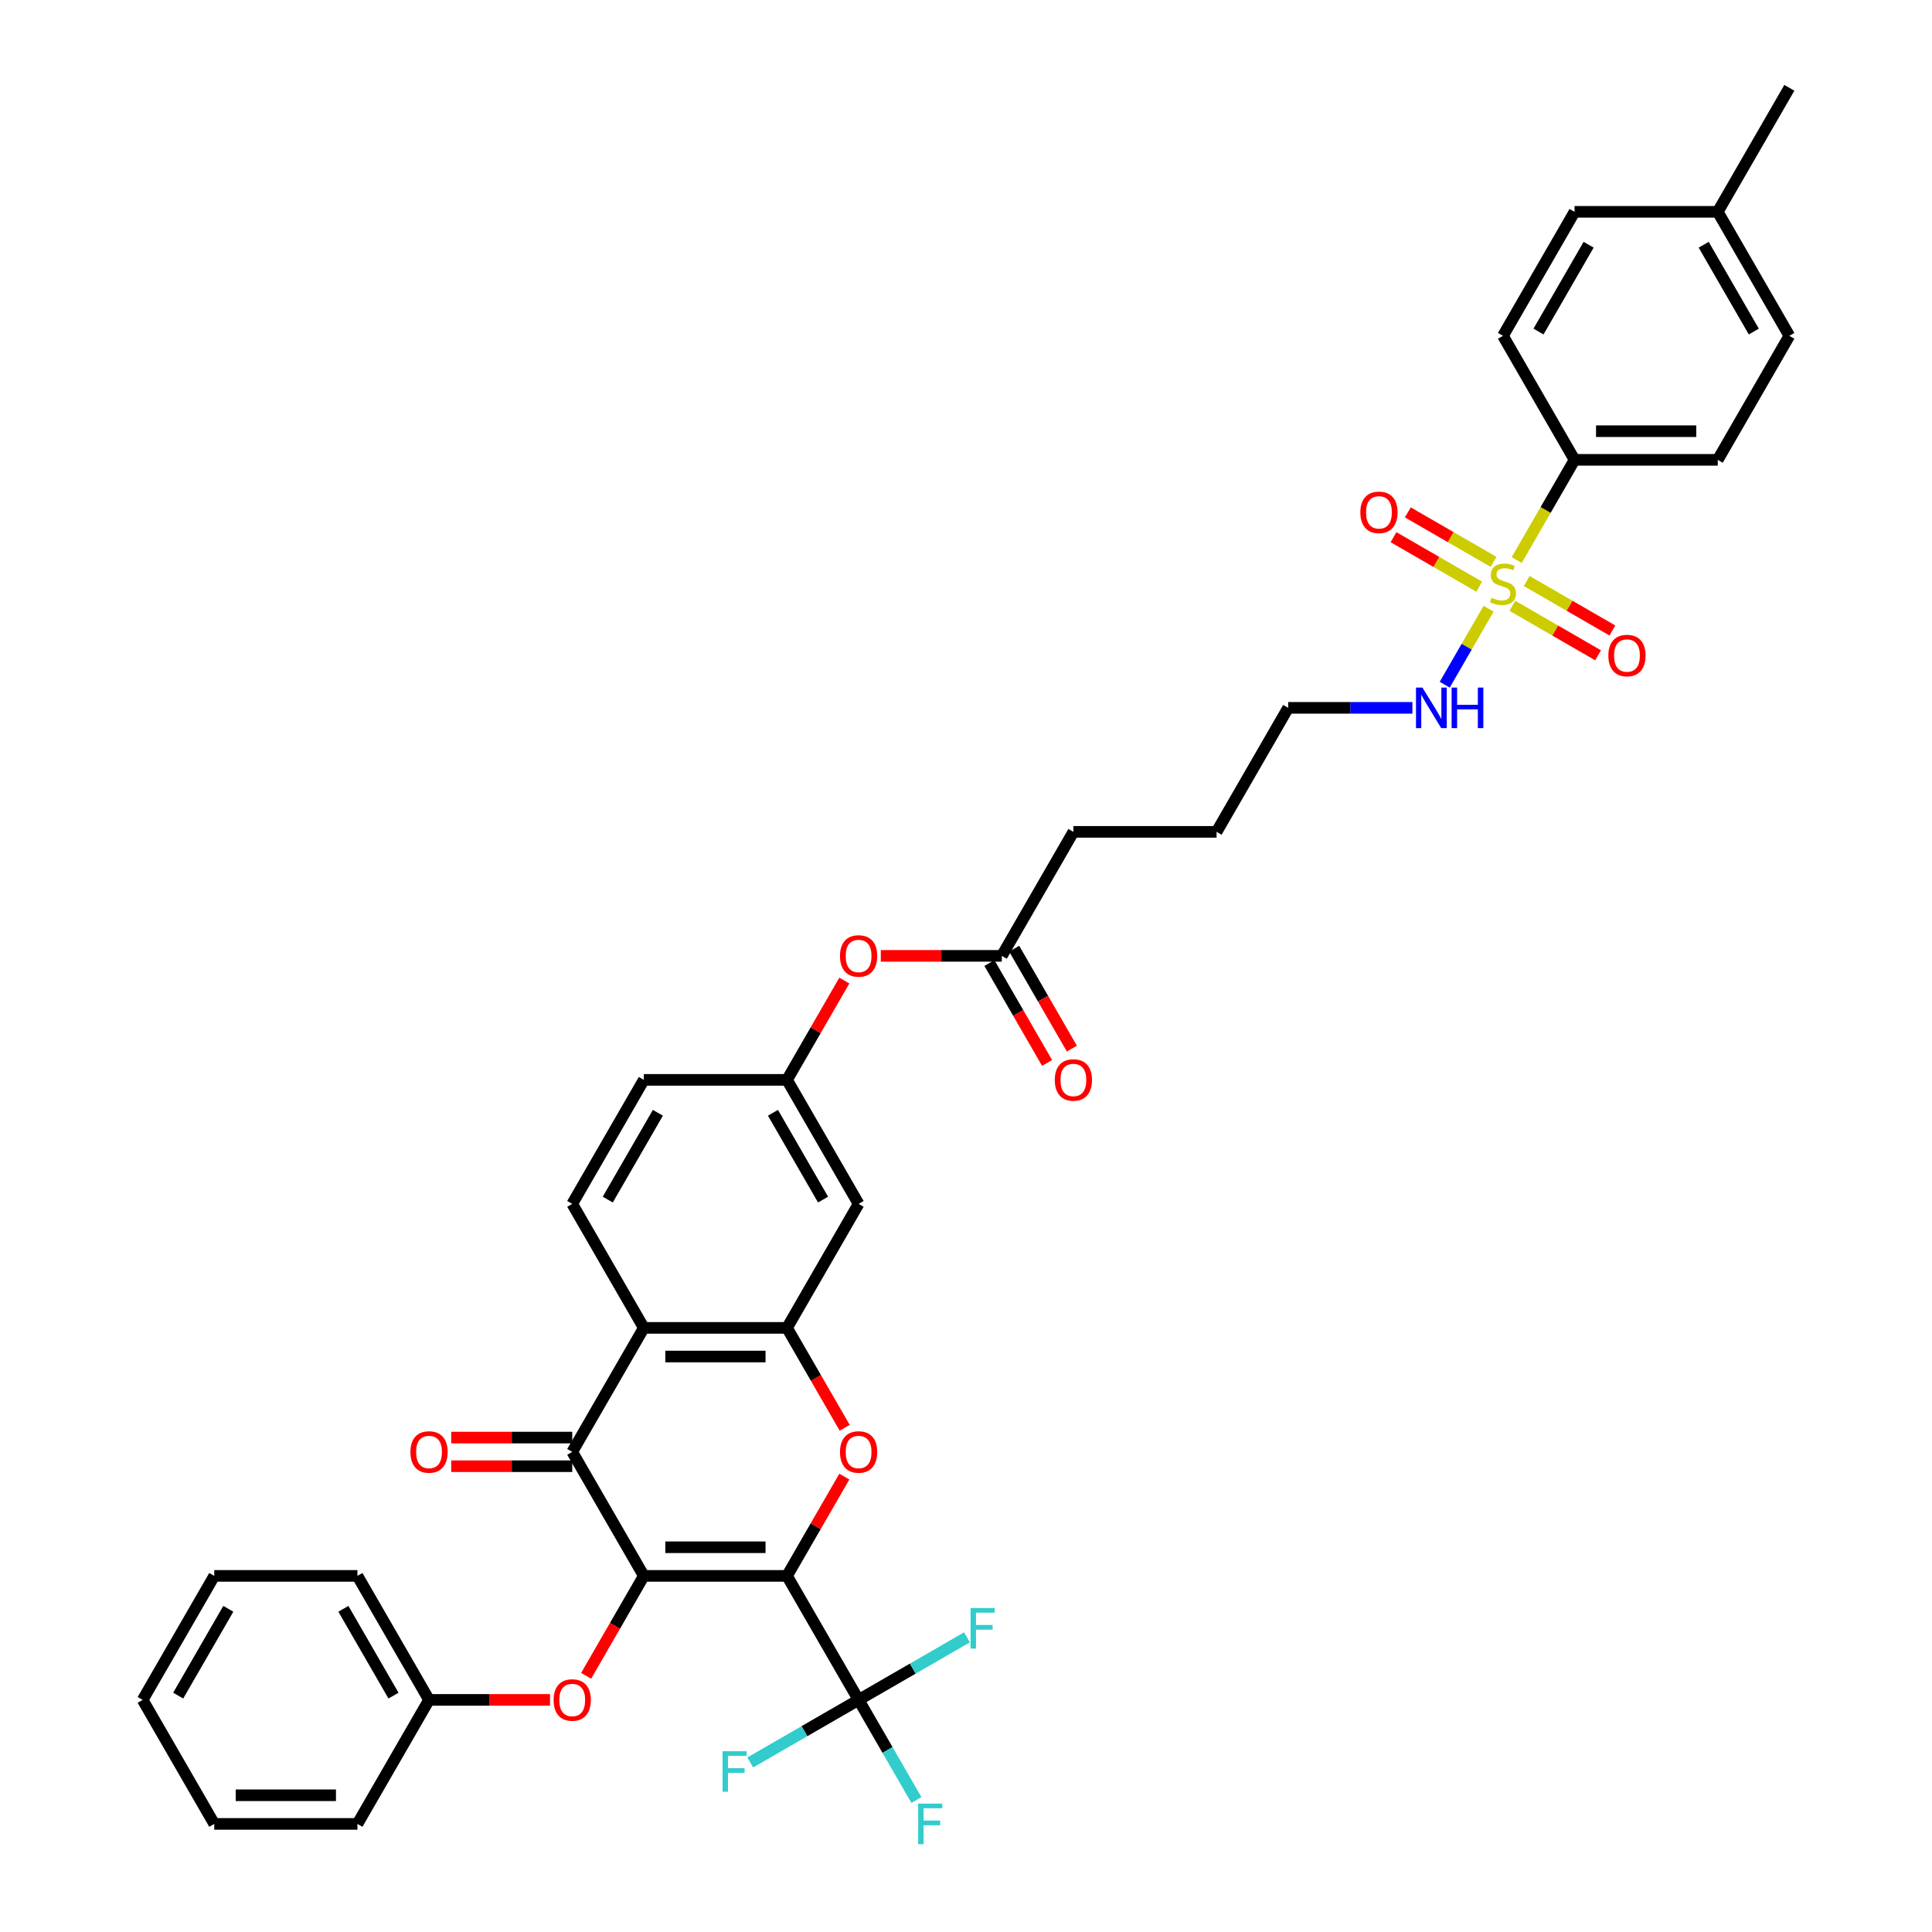 <?xml version='1.0' encoding='iso-8859-1'?>
<svg version='1.1' baseProfile='full'
              xmlns='http://www.w3.org/2000/svg'
                      xmlns:rdkit='http://www.rdkit.org/xml'
                      xmlns:xlink='http://www.w3.org/1999/xlink'
                  xml:space='preserve'
width='1000px' height='1000px' viewBox='0 0 1000 1000'>
<!-- END OF HEADER -->
<rect style='opacity:1.0;fill:#FFFFFF;stroke:none' width='1000' height='1000' x='0' y='0'> </rect>
<path class='bond-0' d='M 407.356,815.68 L 333.241,815.68' style='fill:none;fill-rule:evenodd;stroke:#000000;stroke-width:6px;stroke-linecap:butt;stroke-linejoin:miter;stroke-opacity:1' />
<path class='bond-0' d='M 396.239,800.857 L 344.359,800.857' style='fill:none;fill-rule:evenodd;stroke:#000000;stroke-width:6px;stroke-linecap:butt;stroke-linejoin:miter;stroke-opacity:1' />
<path class='bond-1' d='M 407.356,815.68 L 422.192,789.983' style='fill:none;fill-rule:evenodd;stroke:#000000;stroke-width:6px;stroke-linecap:butt;stroke-linejoin:miter;stroke-opacity:1' />
<path class='bond-1' d='M 422.192,789.983 L 437.028,764.287' style='fill:none;fill-rule:evenodd;stroke:#FF0000;stroke-width:6px;stroke-linecap:butt;stroke-linejoin:miter;stroke-opacity:1' />
<path class='bond-2' d='M 407.356,815.68 L 444.414,879.865' style='fill:none;fill-rule:evenodd;stroke:#000000;stroke-width:6px;stroke-linecap:butt;stroke-linejoin:miter;stroke-opacity:1' />
<path class='bond-3' d='M 333.241,815.68 L 296.184,751.494' style='fill:none;fill-rule:evenodd;stroke:#000000;stroke-width:6px;stroke-linecap:butt;stroke-linejoin:miter;stroke-opacity:1' />
<path class='bond-4' d='M 333.241,815.68 L 318.311,841.54' style='fill:none;fill-rule:evenodd;stroke:#000000;stroke-width:6px;stroke-linecap:butt;stroke-linejoin:miter;stroke-opacity:1' />
<path class='bond-4' d='M 318.311,841.54 L 303.381,867.399' style='fill:none;fill-rule:evenodd;stroke:#FF0000;stroke-width:6px;stroke-linecap:butt;stroke-linejoin:miter;stroke-opacity:1' />
<path class='bond-5' d='M 770.494,315.078 L 759.141,334.742' style='fill:none;fill-rule:evenodd;stroke:#CCCC00;stroke-width:6px;stroke-linecap:butt;stroke-linejoin:miter;stroke-opacity:1' />
<path class='bond-5' d='M 759.141,334.742 L 747.788,354.406' style='fill:none;fill-rule:evenodd;stroke:#0000FF;stroke-width:6px;stroke-linecap:butt;stroke-linejoin:miter;stroke-opacity:1' />
<path class='bond-6' d='M 785.043,289.878 L 800.016,263.945' style='fill:none;fill-rule:evenodd;stroke:#CCCC00;stroke-width:6px;stroke-linecap:butt;stroke-linejoin:miter;stroke-opacity:1' />
<path class='bond-6' d='M 800.016,263.945 L 814.989,238.011' style='fill:none;fill-rule:evenodd;stroke:#000000;stroke-width:6px;stroke-linecap:butt;stroke-linejoin:miter;stroke-opacity:1' />
<path class='bond-7' d='M 773.054,290.823 L 750.873,278.016' style='fill:none;fill-rule:evenodd;stroke:#CCCC00;stroke-width:6px;stroke-linecap:butt;stroke-linejoin:miter;stroke-opacity:1' />
<path class='bond-7' d='M 750.873,278.016 L 728.691,265.21' style='fill:none;fill-rule:evenodd;stroke:#FF0000;stroke-width:6px;stroke-linecap:butt;stroke-linejoin:miter;stroke-opacity:1' />
<path class='bond-7' d='M 765.643,303.66 L 743.461,290.853' style='fill:none;fill-rule:evenodd;stroke:#CCCC00;stroke-width:6px;stroke-linecap:butt;stroke-linejoin:miter;stroke-opacity:1' />
<path class='bond-7' d='M 743.461,290.853 L 721.28,278.047' style='fill:none;fill-rule:evenodd;stroke:#FF0000;stroke-width:6px;stroke-linecap:butt;stroke-linejoin:miter;stroke-opacity:1' />
<path class='bond-8' d='M 782.808,313.57 L 804.989,326.376' style='fill:none;fill-rule:evenodd;stroke:#CCCC00;stroke-width:6px;stroke-linecap:butt;stroke-linejoin:miter;stroke-opacity:1' />
<path class='bond-8' d='M 804.989,326.376 L 827.171,339.183' style='fill:none;fill-rule:evenodd;stroke:#FF0000;stroke-width:6px;stroke-linecap:butt;stroke-linejoin:miter;stroke-opacity:1' />
<path class='bond-8' d='M 790.219,300.733 L 812.401,313.539' style='fill:none;fill-rule:evenodd;stroke:#CCCC00;stroke-width:6px;stroke-linecap:butt;stroke-linejoin:miter;stroke-opacity:1' />
<path class='bond-8' d='M 812.401,313.539 L 834.582,326.346' style='fill:none;fill-rule:evenodd;stroke:#FF0000;stroke-width:6px;stroke-linecap:butt;stroke-linejoin:miter;stroke-opacity:1' />
<path class='bond-9' d='M 437.216,739.028 L 422.286,713.169' style='fill:none;fill-rule:evenodd;stroke:#FF0000;stroke-width:6px;stroke-linecap:butt;stroke-linejoin:miter;stroke-opacity:1' />
<path class='bond-9' d='M 422.286,713.169 L 407.356,687.309' style='fill:none;fill-rule:evenodd;stroke:#000000;stroke-width:6px;stroke-linecap:butt;stroke-linejoin:miter;stroke-opacity:1' />
<path class='bond-10' d='M 296.184,744.083 L 264.87,744.083' style='fill:none;fill-rule:evenodd;stroke:#000000;stroke-width:6px;stroke-linecap:butt;stroke-linejoin:miter;stroke-opacity:1' />
<path class='bond-10' d='M 264.87,744.083 L 233.557,744.083' style='fill:none;fill-rule:evenodd;stroke:#FF0000;stroke-width:6px;stroke-linecap:butt;stroke-linejoin:miter;stroke-opacity:1' />
<path class='bond-10' d='M 296.184,758.906 L 264.87,758.906' style='fill:none;fill-rule:evenodd;stroke:#000000;stroke-width:6px;stroke-linecap:butt;stroke-linejoin:miter;stroke-opacity:1' />
<path class='bond-10' d='M 264.87,758.906 L 233.557,758.906' style='fill:none;fill-rule:evenodd;stroke:#FF0000;stroke-width:6px;stroke-linecap:butt;stroke-linejoin:miter;stroke-opacity:1' />
<path class='bond-11' d='M 296.184,751.494 L 333.241,687.309' style='fill:none;fill-rule:evenodd;stroke:#000000;stroke-width:6px;stroke-linecap:butt;stroke-linejoin:miter;stroke-opacity:1' />
<path class='bond-12' d='M 444.414,879.865 L 459.378,905.784' style='fill:none;fill-rule:evenodd;stroke:#000000;stroke-width:6px;stroke-linecap:butt;stroke-linejoin:miter;stroke-opacity:1' />
<path class='bond-12' d='M 459.378,905.784 L 474.342,931.703' style='fill:none;fill-rule:evenodd;stroke:#33CCCC;stroke-width:6px;stroke-linecap:butt;stroke-linejoin:miter;stroke-opacity:1' />
<path class='bond-13' d='M 444.414,879.865 L 472.46,863.673' style='fill:none;fill-rule:evenodd;stroke:#000000;stroke-width:6px;stroke-linecap:butt;stroke-linejoin:miter;stroke-opacity:1' />
<path class='bond-13' d='M 472.46,863.673 L 500.506,847.481' style='fill:none;fill-rule:evenodd;stroke:#33CCCC;stroke-width:6px;stroke-linecap:butt;stroke-linejoin:miter;stroke-opacity:1' />
<path class='bond-14' d='M 444.414,879.865 L 416.368,896.058' style='fill:none;fill-rule:evenodd;stroke:#000000;stroke-width:6px;stroke-linecap:butt;stroke-linejoin:miter;stroke-opacity:1' />
<path class='bond-14' d='M 416.368,896.058 L 388.322,912.25' style='fill:none;fill-rule:evenodd;stroke:#33CCCC;stroke-width:6px;stroke-linecap:butt;stroke-linejoin:miter;stroke-opacity:1' />
<path class='bond-15' d='M 407.356,687.309 L 333.241,687.309' style='fill:none;fill-rule:evenodd;stroke:#000000;stroke-width:6px;stroke-linecap:butt;stroke-linejoin:miter;stroke-opacity:1' />
<path class='bond-15' d='M 396.239,702.132 L 344.359,702.132' style='fill:none;fill-rule:evenodd;stroke:#000000;stroke-width:6px;stroke-linecap:butt;stroke-linejoin:miter;stroke-opacity:1' />
<path class='bond-16' d='M 407.356,687.309 L 444.414,623.124' style='fill:none;fill-rule:evenodd;stroke:#000000;stroke-width:6px;stroke-linecap:butt;stroke-linejoin:miter;stroke-opacity:1' />
<path class='bond-17' d='M 333.241,687.309 L 296.184,623.124' style='fill:none;fill-rule:evenodd;stroke:#000000;stroke-width:6px;stroke-linecap:butt;stroke-linejoin:miter;stroke-opacity:1' />
<path class='bond-18' d='M 284.696,879.865 L 253.382,879.865' style='fill:none;fill-rule:evenodd;stroke:#FF0000;stroke-width:6px;stroke-linecap:butt;stroke-linejoin:miter;stroke-opacity:1' />
<path class='bond-18' d='M 253.382,879.865 L 222.069,879.865' style='fill:none;fill-rule:evenodd;stroke:#000000;stroke-width:6px;stroke-linecap:butt;stroke-linejoin:miter;stroke-opacity:1' />
<path class='bond-19' d='M 444.414,623.124 L 407.356,558.938' style='fill:none;fill-rule:evenodd;stroke:#000000;stroke-width:6px;stroke-linecap:butt;stroke-linejoin:miter;stroke-opacity:1' />
<path class='bond-19' d='M 426.018,620.907 L 400.078,575.977' style='fill:none;fill-rule:evenodd;stroke:#000000;stroke-width:6px;stroke-linecap:butt;stroke-linejoin:miter;stroke-opacity:1' />
<path class='bond-20' d='M 814.989,238.011 L 889.104,238.011' style='fill:none;fill-rule:evenodd;stroke:#000000;stroke-width:6px;stroke-linecap:butt;stroke-linejoin:miter;stroke-opacity:1' />
<path class='bond-20' d='M 826.106,223.188 L 877.986,223.188' style='fill:none;fill-rule:evenodd;stroke:#000000;stroke-width:6px;stroke-linecap:butt;stroke-linejoin:miter;stroke-opacity:1' />
<path class='bond-21' d='M 814.989,238.011 L 777.931,173.825' style='fill:none;fill-rule:evenodd;stroke:#000000;stroke-width:6px;stroke-linecap:butt;stroke-linejoin:miter;stroke-opacity:1' />
<path class='bond-22' d='M 296.184,623.124 L 333.241,558.938' style='fill:none;fill-rule:evenodd;stroke:#000000;stroke-width:6px;stroke-linecap:butt;stroke-linejoin:miter;stroke-opacity:1' />
<path class='bond-22' d='M 314.58,620.907 L 340.52,575.977' style='fill:none;fill-rule:evenodd;stroke:#000000;stroke-width:6px;stroke-linecap:butt;stroke-linejoin:miter;stroke-opacity:1' />
<path class='bond-23' d='M 518.529,494.753 L 487.215,494.753' style='fill:none;fill-rule:evenodd;stroke:#000000;stroke-width:6px;stroke-linecap:butt;stroke-linejoin:miter;stroke-opacity:1' />
<path class='bond-23' d='M 487.215,494.753 L 455.902,494.753' style='fill:none;fill-rule:evenodd;stroke:#FF0000;stroke-width:6px;stroke-linecap:butt;stroke-linejoin:miter;stroke-opacity:1' />
<path class='bond-24' d='M 512.11,498.458 L 527.04,524.318' style='fill:none;fill-rule:evenodd;stroke:#000000;stroke-width:6px;stroke-linecap:butt;stroke-linejoin:miter;stroke-opacity:1' />
<path class='bond-24' d='M 527.04,524.318 L 541.97,550.178' style='fill:none;fill-rule:evenodd;stroke:#FF0000;stroke-width:6px;stroke-linecap:butt;stroke-linejoin:miter;stroke-opacity:1' />
<path class='bond-24' d='M 524.947,491.047 L 539.877,516.907' style='fill:none;fill-rule:evenodd;stroke:#000000;stroke-width:6px;stroke-linecap:butt;stroke-linejoin:miter;stroke-opacity:1' />
<path class='bond-24' d='M 539.877,516.907 L 554.807,542.766' style='fill:none;fill-rule:evenodd;stroke:#FF0000;stroke-width:6px;stroke-linecap:butt;stroke-linejoin:miter;stroke-opacity:1' />
<path class='bond-25' d='M 518.529,494.753 L 555.586,430.567' style='fill:none;fill-rule:evenodd;stroke:#000000;stroke-width:6px;stroke-linecap:butt;stroke-linejoin:miter;stroke-opacity:1' />
<path class='bond-26' d='M 731.061,366.382 L 698.91,366.382' style='fill:none;fill-rule:evenodd;stroke:#0000FF;stroke-width:6px;stroke-linecap:butt;stroke-linejoin:miter;stroke-opacity:1' />
<path class='bond-26' d='M 698.91,366.382 L 666.759,366.382' style='fill:none;fill-rule:evenodd;stroke:#000000;stroke-width:6px;stroke-linecap:butt;stroke-linejoin:miter;stroke-opacity:1' />
<path class='bond-27' d='M 407.356,558.938 L 422.192,533.242' style='fill:none;fill-rule:evenodd;stroke:#000000;stroke-width:6px;stroke-linecap:butt;stroke-linejoin:miter;stroke-opacity:1' />
<path class='bond-27' d='M 422.192,533.242 L 437.028,507.545' style='fill:none;fill-rule:evenodd;stroke:#FF0000;stroke-width:6px;stroke-linecap:butt;stroke-linejoin:miter;stroke-opacity:1' />
<path class='bond-28' d='M 407.356,558.938 L 333.241,558.938' style='fill:none;fill-rule:evenodd;stroke:#000000;stroke-width:6px;stroke-linecap:butt;stroke-linejoin:miter;stroke-opacity:1' />
<path class='bond-29' d='M 889.104,238.011 L 926.161,173.825' style='fill:none;fill-rule:evenodd;stroke:#000000;stroke-width:6px;stroke-linecap:butt;stroke-linejoin:miter;stroke-opacity:1' />
<path class='bond-30' d='M 777.931,173.825 L 814.989,109.64' style='fill:none;fill-rule:evenodd;stroke:#000000;stroke-width:6px;stroke-linecap:butt;stroke-linejoin:miter;stroke-opacity:1' />
<path class='bond-30' d='M 796.327,171.609 L 822.267,126.679' style='fill:none;fill-rule:evenodd;stroke:#000000;stroke-width:6px;stroke-linecap:butt;stroke-linejoin:miter;stroke-opacity:1' />
<path class='bond-31' d='M 222.069,879.865 L 185.011,815.68' style='fill:none;fill-rule:evenodd;stroke:#000000;stroke-width:6px;stroke-linecap:butt;stroke-linejoin:miter;stroke-opacity:1' />
<path class='bond-31' d='M 203.673,877.649 L 177.733,832.719' style='fill:none;fill-rule:evenodd;stroke:#000000;stroke-width:6px;stroke-linecap:butt;stroke-linejoin:miter;stroke-opacity:1' />
<path class='bond-32' d='M 222.069,879.865 L 185.011,944.051' style='fill:none;fill-rule:evenodd;stroke:#000000;stroke-width:6px;stroke-linecap:butt;stroke-linejoin:miter;stroke-opacity:1' />
<path class='bond-33' d='M 814.989,109.64 L 889.104,109.64' style='fill:none;fill-rule:evenodd;stroke:#000000;stroke-width:6px;stroke-linecap:butt;stroke-linejoin:miter;stroke-opacity:1' />
<path class='bond-34' d='M 926.161,173.825 L 889.104,109.64' style='fill:none;fill-rule:evenodd;stroke:#000000;stroke-width:6px;stroke-linecap:butt;stroke-linejoin:miter;stroke-opacity:1' />
<path class='bond-34' d='M 907.765,171.609 L 881.825,126.679' style='fill:none;fill-rule:evenodd;stroke:#000000;stroke-width:6px;stroke-linecap:butt;stroke-linejoin:miter;stroke-opacity:1' />
<path class='bond-35' d='M 889.104,109.64 L 926.161,45.455' style='fill:none;fill-rule:evenodd;stroke:#000000;stroke-width:6px;stroke-linecap:butt;stroke-linejoin:miter;stroke-opacity:1' />
<path class='bond-36' d='M 555.586,430.567 L 629.701,430.567' style='fill:none;fill-rule:evenodd;stroke:#000000;stroke-width:6px;stroke-linecap:butt;stroke-linejoin:miter;stroke-opacity:1' />
<path class='bond-37' d='M 666.759,366.382 L 629.701,430.567' style='fill:none;fill-rule:evenodd;stroke:#000000;stroke-width:6px;stroke-linecap:butt;stroke-linejoin:miter;stroke-opacity:1' />
<path class='bond-38' d='M 185.011,815.68 L 110.896,815.68' style='fill:none;fill-rule:evenodd;stroke:#000000;stroke-width:6px;stroke-linecap:butt;stroke-linejoin:miter;stroke-opacity:1' />
<path class='bond-39' d='M 185.011,944.051 L 110.896,944.051' style='fill:none;fill-rule:evenodd;stroke:#000000;stroke-width:6px;stroke-linecap:butt;stroke-linejoin:miter;stroke-opacity:1' />
<path class='bond-39' d='M 173.894,929.228 L 122.014,929.228' style='fill:none;fill-rule:evenodd;stroke:#000000;stroke-width:6px;stroke-linecap:butt;stroke-linejoin:miter;stroke-opacity:1' />
<path class='bond-40' d='M 110.896,815.68 L 73.839,879.865' style='fill:none;fill-rule:evenodd;stroke:#000000;stroke-width:6px;stroke-linecap:butt;stroke-linejoin:miter;stroke-opacity:1' />
<path class='bond-40' d='M 118.175,832.719 L 92.235,877.649' style='fill:none;fill-rule:evenodd;stroke:#000000;stroke-width:6px;stroke-linecap:butt;stroke-linejoin:miter;stroke-opacity:1' />
<path class='bond-41' d='M 110.896,944.051 L 73.839,879.865' style='fill:none;fill-rule:evenodd;stroke:#000000;stroke-width:6px;stroke-linecap:butt;stroke-linejoin:miter;stroke-opacity:1' />
<path  class='atom-2' d='M 772.002 309.4
Q 772.239 309.489, 773.217 309.904
Q 774.196 310.319, 775.263 310.586
Q 776.36 310.823, 777.427 310.823
Q 779.413 310.823, 780.57 309.875
Q 781.726 308.896, 781.726 307.206
Q 781.726 306.05, 781.133 305.339
Q 780.57 304.627, 779.68 304.242
Q 778.791 303.857, 777.309 303.412
Q 775.441 302.849, 774.314 302.315
Q 773.217 301.781, 772.417 300.655
Q 771.646 299.528, 771.646 297.631
Q 771.646 294.992, 773.425 293.362
Q 775.233 291.731, 778.791 291.731
Q 781.222 291.731, 783.979 292.887
L 783.297 295.17
Q 780.777 294.133, 778.88 294.133
Q 776.834 294.133, 775.708 294.992
Q 774.581 295.822, 774.611 297.275
Q 774.611 298.402, 775.174 299.083
Q 775.767 299.765, 776.597 300.151
Q 777.457 300.536, 778.88 300.981
Q 780.777 301.574, 781.904 302.167
Q 783.03 302.76, 783.831 303.975
Q 784.661 305.161, 784.661 307.206
Q 784.661 310.112, 782.704 311.683
Q 780.777 313.225, 777.546 313.225
Q 775.678 313.225, 774.255 312.81
Q 772.862 312.424, 771.201 311.742
L 772.002 309.4
' fill='#CCCC00'/>
<path  class='atom-3' d='M 434.779 751.554
Q 434.779 746.514, 437.269 743.698
Q 439.759 740.881, 444.414 740.881
Q 449.068 740.881, 451.558 743.698
Q 454.049 746.514, 454.049 751.554
Q 454.049 756.653, 451.529 759.558
Q 449.009 762.434, 444.414 762.434
Q 439.789 762.434, 437.269 759.558
Q 434.779 756.682, 434.779 751.554
M 444.414 760.062
Q 447.616 760.062, 449.335 757.928
Q 451.084 755.763, 451.084 751.554
Q 451.084 747.433, 449.335 745.358
Q 447.616 743.253, 444.414 743.253
Q 441.212 743.253, 439.463 745.328
Q 437.743 747.403, 437.743 751.554
Q 437.743 755.793, 439.463 757.928
Q 441.212 760.062, 444.414 760.062
' fill='#FF0000'/>
<path  class='atom-8' d='M 286.549 879.925
Q 286.549 874.885, 289.039 872.068
Q 291.529 869.252, 296.184 869.252
Q 300.838 869.252, 303.329 872.068
Q 305.819 874.885, 305.819 879.925
Q 305.819 885.024, 303.299 887.929
Q 300.779 890.805, 296.184 890.805
Q 291.559 890.805, 289.039 887.929
Q 286.549 885.053, 286.549 879.925
M 296.184 888.433
Q 299.386 888.433, 301.105 886.299
Q 302.854 884.134, 302.854 879.925
Q 302.854 875.804, 301.105 873.729
Q 299.386 871.624, 296.184 871.624
Q 292.982 871.624, 291.233 873.699
Q 289.513 875.774, 289.513 879.925
Q 289.513 884.164, 291.233 886.299
Q 292.982 888.433, 296.184 888.433
' fill='#FF0000'/>
<path  class='atom-12' d='M 704.111 265.198
Q 704.111 260.158, 706.601 257.342
Q 709.091 254.526, 713.746 254.526
Q 718.4 254.526, 720.89 257.342
Q 723.381 260.158, 723.381 265.198
Q 723.381 270.297, 720.861 273.203
Q 718.341 276.078, 713.746 276.078
Q 709.121 276.078, 706.601 273.203
Q 704.111 270.327, 704.111 265.198
M 713.746 273.707
Q 716.947 273.707, 718.667 271.572
Q 720.416 269.408, 720.416 265.198
Q 720.416 261.077, 718.667 259.002
Q 716.947 256.897, 713.746 256.897
Q 710.544 256.897, 708.795 258.972
Q 707.075 261.048, 707.075 265.198
Q 707.075 269.438, 708.795 271.572
Q 710.544 273.707, 713.746 273.707
' fill='#FF0000'/>
<path  class='atom-13' d='M 832.482 339.313
Q 832.482 334.273, 834.972 331.457
Q 837.462 328.641, 842.117 328.641
Q 846.771 328.641, 849.261 331.457
Q 851.752 334.273, 851.752 339.313
Q 851.752 344.412, 849.232 347.318
Q 846.712 350.193, 842.117 350.193
Q 837.492 350.193, 834.972 347.318
Q 832.482 344.442, 832.482 339.313
M 842.117 347.821
Q 845.318 347.821, 847.038 345.687
Q 848.787 343.523, 848.787 339.313
Q 848.787 335.192, 847.038 333.117
Q 845.318 331.012, 842.117 331.012
Q 838.915 331.012, 837.166 333.087
Q 835.446 335.163, 835.446 339.313
Q 835.446 343.552, 837.166 345.687
Q 838.915 347.821, 842.117 347.821
' fill='#FF0000'/>
<path  class='atom-15' d='M 212.434 751.554
Q 212.434 746.514, 214.924 743.698
Q 217.414 740.881, 222.069 740.881
Q 226.723 740.881, 229.214 743.698
Q 231.704 746.514, 231.704 751.554
Q 231.704 756.653, 229.184 759.558
Q 226.664 762.434, 222.069 762.434
Q 217.444 762.434, 214.924 759.558
Q 212.434 756.682, 212.434 751.554
M 222.069 760.062
Q 225.271 760.062, 226.99 757.928
Q 228.739 755.763, 228.739 751.554
Q 228.739 747.433, 226.99 745.358
Q 225.271 743.253, 222.069 743.253
Q 218.867 743.253, 217.118 745.328
Q 215.399 747.403, 215.399 751.554
Q 215.399 755.793, 217.118 757.928
Q 218.867 760.062, 222.069 760.062
' fill='#FF0000'/>
<path  class='atom-16' d='M 736.234 355.887
L 743.112 367.004
Q 743.794 368.101, 744.891 370.088
Q 745.988 372.074, 746.047 372.192
L 746.047 355.887
L 748.834 355.887
L 748.834 376.876
L 745.958 376.876
L 738.576 364.722
Q 737.716 363.299, 736.797 361.668
Q 735.908 360.038, 735.641 359.534
L 735.641 376.876
L 732.914 376.876
L 732.914 355.887
L 736.234 355.887
' fill='#0000FF'/>
<path  class='atom-16' d='M 751.354 355.887
L 754.2 355.887
L 754.2 364.811
L 764.931 364.811
L 764.931 355.887
L 767.777 355.887
L 767.777 376.876
L 764.931 376.876
L 764.931 367.182
L 754.2 367.182
L 754.2 376.876
L 751.354 376.876
L 751.354 355.887
' fill='#0000FF'/>
<path  class='atom-18' d='M 434.779 494.812
Q 434.779 489.772, 437.269 486.956
Q 439.759 484.139, 444.414 484.139
Q 449.068 484.139, 451.558 486.956
Q 454.049 489.772, 454.049 494.812
Q 454.049 499.911, 451.529 502.816
Q 449.009 505.692, 444.414 505.692
Q 439.789 505.692, 437.269 502.816
Q 434.779 499.941, 434.779 494.812
M 444.414 503.32
Q 447.616 503.32, 449.335 501.186
Q 451.084 499.022, 451.084 494.812
Q 451.084 490.691, 449.335 488.616
Q 447.616 486.511, 444.414 486.511
Q 441.212 486.511, 439.463 488.586
Q 437.743 490.662, 437.743 494.812
Q 437.743 499.051, 439.463 501.186
Q 441.212 503.32, 444.414 503.32
' fill='#FF0000'/>
<path  class='atom-19' d='M 545.951 558.997
Q 545.951 553.958, 548.442 551.141
Q 550.932 548.325, 555.586 548.325
Q 560.241 548.325, 562.731 551.141
Q 565.221 553.958, 565.221 558.997
Q 565.221 564.097, 562.701 567.002
Q 560.181 569.877, 555.586 569.877
Q 550.961 569.877, 548.442 567.002
Q 545.951 564.126, 545.951 558.997
M 555.586 567.506
Q 558.788 567.506, 560.507 565.371
Q 562.257 563.207, 562.257 558.997
Q 562.257 554.877, 560.507 552.801
Q 558.788 550.697, 555.586 550.697
Q 552.384 550.697, 550.635 552.772
Q 548.916 554.847, 548.916 558.997
Q 548.916 563.237, 550.635 565.371
Q 552.384 567.506, 555.586 567.506
' fill='#FF0000'/>
<path  class='atom-20' d='M 475.231 933.556
L 487.712 933.556
L 487.712 935.957
L 478.047 935.957
L 478.047 942.331
L 486.644 942.331
L 486.644 944.762
L 478.047 944.762
L 478.047 954.545
L 475.231 954.545
L 475.231 933.556
' fill='#33CCCC'/>
<path  class='atom-21' d='M 502.359 832.313
L 514.84 832.313
L 514.84 834.714
L 505.175 834.714
L 505.175 841.088
L 513.772 841.088
L 513.772 843.519
L 505.175 843.519
L 505.175 853.303
L 502.359 853.303
L 502.359 832.313
' fill='#33CCCC'/>
<path  class='atom-22' d='M 373.988 906.428
L 386.469 906.428
L 386.469 908.829
L 376.804 908.829
L 376.804 915.203
L 385.402 915.203
L 385.402 917.634
L 376.804 917.634
L 376.804 927.417
L 373.988 927.417
L 373.988 906.428
' fill='#33CCCC'/>
</svg>
